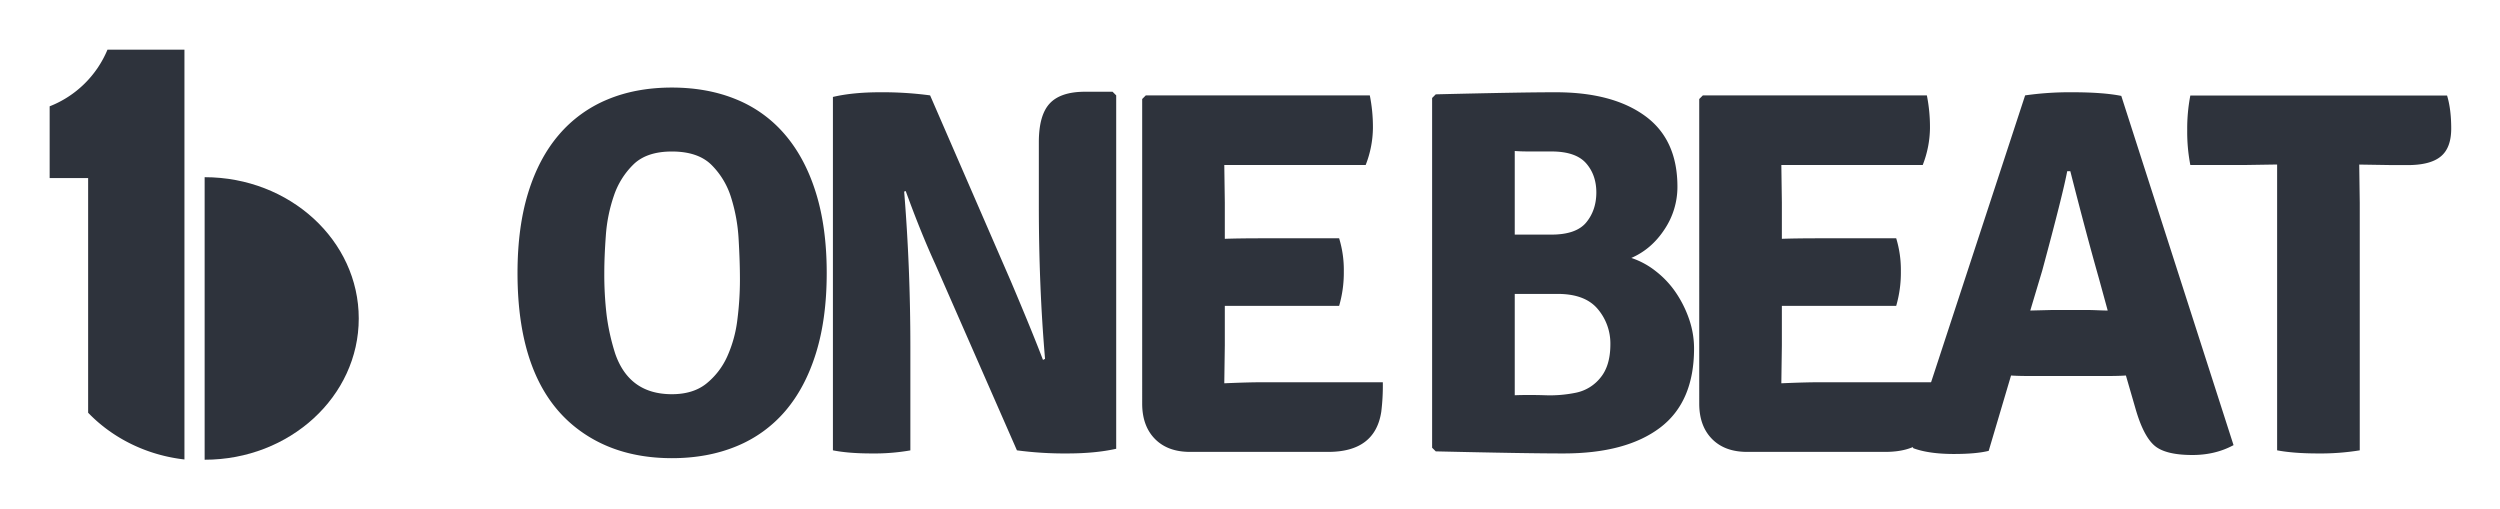 <svg id="Layer_1" data-name="Layer 1" xmlns="http://www.w3.org/2000/svg" viewBox="0 0 2014 410"><defs><style>.cls-1{fill:#2e333c;}</style></defs><title>Artboard 1</title><path class="cls-1" d="M461.71,342.69Q416.91,305.43,416.91,220q0-36.83,8.58-64.68t24.7-46.68a103.26,103.26,0,0,1,39.15-28.47q23-9.63,51.91-9.63t52.13,9.63a101.94,101.94,0,0,1,39.35,28.68q16.11,19,24.7,46.89T666,220q0,36.43-8.59,64.27T632.73,331a102.87,102.87,0,0,1-39.35,28.47q-23.24,9.63-52.13,9.63Q493.54,369.07,461.71,342.69Zm33.91-57.77q11.31,32.65,45.63,32.65,17.18,0,27.84-8.58a59.21,59.21,0,0,0,16.75-21.77A101.21,101.21,0,0,0,594,257.7a254.12,254.12,0,0,0,2.09-32.23q0-14.65-1.05-32.66a136.13,136.13,0,0,0-6.07-33.7,63.22,63.22,0,0,0-15.91-26.38q-10.89-10.68-31.82-10.67-20.09,0-30.77,10.25a63.32,63.32,0,0,0-15.91,25.33,125.62,125.62,0,0,0-6.49,32q-1.24,17-1.25,29.93a280.47,280.47,0,0,0,1.88,34.33A175.46,175.46,0,0,0,495.62,284.92Z"/><path class="cls-1" d="M896.28,73.91l2.93,2.93V361.53q-16.76,3.77-39.57,3.77a289.23,289.23,0,0,1-40.4-2.51L753.51,212.91q-11.71-25.54-23.86-59l-1.26.42q5,61.14,5,125.18v83.32A168.56,168.56,0,0,1,702,365.3q-18.43,0-31-2.51V78.1q15.9-3.78,38.3-3.77a286,286,0,0,1,40,2.51L814.22,226.3q17.58,41.44,26,63.64l1.67-.84q-5-58.19-5-123.5V114.52q0-21.76,8.79-31.19t28.47-9.42Z"/><path class="cls-1" d="M986.71,278.22l-.42,30.14v.42q19.19-.84,30.88-.84H1114a171,171,0,0,1-1.26,23.86q-5,32.25-42.7,32.24H958.66q-18,0-28.26-10.46t-10.26-28.47V79.77l2.93-2.93h180.44a129.9,129.9,0,0,1,2.52,26.38,84,84,0,0,1-5.85,29.72H986.29l.42,30.14v29.31q10.83-.4,28.33-.42h63.77a87.61,87.61,0,0,1,3.77,26.8,96,96,0,0,1-3.77,27.63h-92.1Z"/><path class="cls-1" d="M1156.65,76q33.9-.82,58-1.25t38.73-.42q45.62,0,71.8,19t26.16,57.14a61.42,61.42,0,0,1-10.43,34.33q-10.44,15.93-26.71,23A64.29,64.29,0,0,1,1334,218.56a75.1,75.1,0,0,1,16.08,17.16,90.1,90.1,0,0,1,10.65,21.35,72.32,72.32,0,0,1,4,23.66q0,43.13-27.42,63.84t-77.66,20.73q-15.5,0-41-.42t-62-1.26l-2.94-2.93V78.93Zm63.63,45.64V189h29.54q20,0,28.08-9.84t8.11-24.07q0-14.24-8.32-23.65t-27.87-9.42H1233Q1225.69,122.06,1220.28,121.64Zm34.56,115.13h-34.56v81.64q10.83-.42,24.36,0a103.82,103.82,0,0,0,25.19-2.1,33.94,33.94,0,0,0,19.57-12.14q7.9-9.62,7.92-26.79a42.9,42.9,0,0,0-10.21-28.47Q1276.91,236.77,1254.84,236.77Z"/><path class="cls-1" d="M1435.47,278.22l-.42,30.14v.42q19.2-.84,30.89-.84h96.8q0,15.49-1.25,23.86-5,32.25-42.71,32.24H1407.42q-18,0-28.26-10.46t-10.26-28.47V79.77l2.93-2.93h180.45a130.64,130.64,0,0,1,2.51,26.38,84,84,0,0,1-5.85,29.72H1435.05l.42,30.14v29.31q10.83-.4,28.34-.42h63.77a87.62,87.62,0,0,1,3.76,26.8,96,96,0,0,1-3.76,27.63h-92.11Z"/><path class="cls-1" d="M1636.85,302.92q-11.31,0-16.75-.42l-18,60.7q-10,2.52-28,2.52-20.1,0-32.66-4.61l-2.09-3.35,92.1-280.92a254.34,254.34,0,0,1,38.1-2.51q24.7,0,39.36,2.93l90.43,281.34q-14.67,7.95-33.08,7.95-21.76,0-30.56-7.53t-15.07-28.89l-8-27.63q-5.44.42-16.32.42Zm-1.26-52.75,16.75-.42h30.56q2.08,0,7.33.21c3.48.14,6.07.21,7.74.21l-7.12-26q-10-35.18-23-86.24h-2.51q-3.36,18-20.1,80Z"/><path class="cls-1" d="M1900.6,132.52l.42,30.92V362.79a196.28,196.28,0,0,1-33.71,2.51q-19.55,0-32.86-2.51V132.52l-26.79.42h-43.13a140.68,140.68,0,0,1-2.51-28,140.82,140.82,0,0,1,2.51-28h206.82q3.35,11,3.35,26.58T1966.33,126q-8.38,7-26.8,7h-12.14l-26.37-.42Z"/><path class="cls-1" d="M164.86,142.75V370.36c68.57,0,124.15-50.94,124.15-113.8S233.43,142.75,164.86,142.75Z"/><path class="cls-1" d="M71,332.5c19.52,20.29,46.8,34.13,77.59,37.65V40h-62A83.51,83.51,0,0,1,40,85.65v57.81H71Z"/></svg>